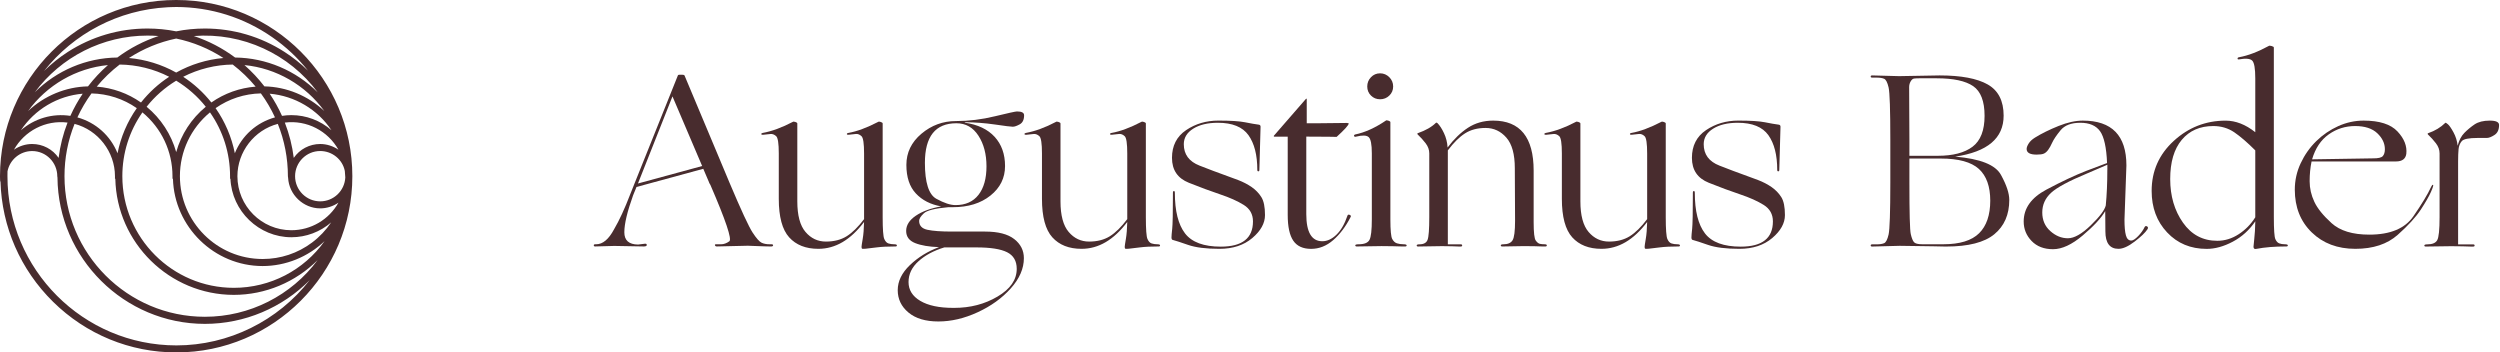 <svg width="2497" height="352" viewBox="0 0 2497 352" fill="none" xmlns="http://www.w3.org/2000/svg">
<path d="M7.445 175.975C7.445 174.45 7.47 172.773 7.496 171.095C9.808 159.356 20.15 150.869 32.118 150.869C45.966 150.869 57.223 162.151 57.223 176.177L57.401 177.322C58.112 257.901 124.178 323.488 204.676 323.488C244.239 323.488 281.998 307.428 309.39 279.704C277.703 320.439 228.46 344.986 176.191 344.986C83.141 344.961 7.445 269.159 7.445 175.975ZM294.729 175.975C294.729 162.125 305.985 150.842 319.833 150.842C331.827 150.842 342.168 159.305 344.405 170.79C344.456 172.798 344.887 177.22 344.887 177.22C344.227 190.612 333.224 201.107 319.833 201.107C306.01 201.131 294.729 189.849 294.729 175.975ZM64.414 175.975C64.414 157.932 67.793 140.374 74.476 123.728C97.929 129.853 114.827 151.656 114.827 175.975V178.49H115.183C116.529 242.578 169.382 294.52 233.542 294.52C265.076 294.52 295.237 281.763 317.242 259.756C291.044 295.078 249.346 316.398 204.65 316.398C127.328 316.425 64.414 253.428 64.414 175.975ZM237.124 175.975C237.124 151.656 254.021 129.853 277.475 123.728C284.158 140.348 287.538 157.932 287.563 176.126L287.766 177.601C288.63 194.449 302.961 208.121 319.833 208.121C326.312 208.121 332.691 206.087 338.026 202.427C328.574 219.301 310.685 229.949 291.018 229.949C261.314 229.975 237.124 205.757 237.124 175.975ZM67.463 122.432C63.042 133.767 60.043 145.608 58.544 157.704C52.624 149.064 42.79 143.829 32.118 143.829C25.639 143.829 19.261 145.862 13.925 149.547C24.419 130.793 45.407 119.663 67.463 122.432ZM284.488 122.432C306.569 119.663 327.532 130.793 338.026 149.547C332.691 145.887 326.312 143.829 319.833 143.829C309.162 143.829 299.327 149.064 293.407 157.704C291.908 145.608 288.909 133.767 284.488 122.432ZM122.195 175.975C122.195 153.027 129.132 131.022 142.245 112.242C161.353 128.048 172.278 151.198 172.278 175.975V178.49H172.736C174.082 226.696 214.027 265.727 262.331 265.727C285.378 265.727 307.662 256.605 324.203 240.799C303.521 269.895 269.929 287.48 233.567 287.48C172.152 287.506 122.195 237.471 122.195 175.975ZM179.699 175.975C179.699 151.224 190.624 128.075 209.732 112.242C222.845 131.022 229.782 153.027 229.782 175.975V178.49H230.162C231.509 210.839 258.544 236.962 291.044 236.962C305.756 236.962 319.808 231.625 330.81 222.096C325.551 229.873 319.046 236.759 311.627 242.299C297.295 253.023 280.245 258.689 262.331 258.689C216.771 258.715 179.699 221.614 179.699 175.975ZM269.345 93.591C294.449 95.725 317.216 109.321 331.038 130.056C319.985 120.375 305.833 114.987 291.018 114.987C287.918 114.987 284.793 115.241 281.667 115.725C278.212 108.025 274.096 100.604 269.345 93.591ZM82.607 93.591C77.881 100.604 73.739 108.025 70.284 115.725C52.471 112.979 34.354 118.367 20.861 130.132C34.71 109.321 57.477 95.7 82.607 93.591ZM77.297 117.249C81.184 108.837 85.911 100.782 91.374 93.311C107.662 93.641 123.289 98.724 136.628 108.025C127.176 121.492 120.57 136.968 117.393 153.078C110.355 135.52 95.719 122.356 77.297 117.249ZM215.323 107.999C228.688 98.698 244.29 93.616 260.578 93.286C266.04 100.757 270.767 108.812 274.655 117.224C256.258 122.33 241.596 135.494 234.559 153.054C231.356 136.968 224.775 121.492 215.323 107.999ZM146.436 106.626C154.695 96.233 164.63 87.492 175.988 80.58C187.347 87.492 197.282 96.233 205.54 106.626C191.26 118.367 180.893 134.275 175.988 151.91C171.059 134.275 160.717 118.367 146.436 106.626ZM264.084 86.272C258.164 78.572 251.481 71.432 244.162 65.002C275.976 68.078 305.274 85.103 323.924 110.896C307.789 95.7 286.292 86.704 264.084 86.272ZM107.814 65.002C100.496 71.406 93.813 78.547 87.893 86.272C65.659 86.704 44.162 95.7 28.052 110.922C46.678 85.103 76.001 68.052 107.814 65.002ZM96.633 86.526C103.418 78.318 111.117 70.923 119.502 64.469C136.654 64.647 153.704 68.865 168.975 76.692C158.278 83.655 148.826 92.294 140.821 102.382C127.761 93.209 112.541 87.771 96.633 86.526ZM182.977 76.692C198.248 68.891 215.298 64.672 232.448 64.469C240.859 70.949 248.559 78.344 255.318 86.526C239.411 87.771 224.191 93.209 211.105 102.358C203.126 92.32 193.674 83.68 182.977 76.692ZM128.778 57.938C143.26 48.561 159.116 42.031 175.963 38.498C192.835 42.005 208.691 48.561 223.148 57.938C206.607 59.412 190.396 64.393 175.963 72.474C161.556 64.393 145.319 59.412 128.778 57.938ZM234.812 57.455C222.209 48.078 208.361 40.887 193.597 35.983C242.358 32.196 288.986 53.974 317.343 92.269C295.592 70.517 265.888 57.786 234.812 57.455ZM147.276 35.551C150.959 35.551 154.67 35.703 158.38 35.983C143.616 40.887 129.768 48.078 117.165 57.455C86.165 57.786 56.461 70.492 34.761 92.167C60.958 56.871 102.631 35.551 147.276 35.551ZM167.121 7.268L167.603 7.242C168.518 7.191 169.433 7.166 170.576 7.115C172.05 7.064 173.549 7.039 175.074 7.014L175.988 6.988C210.47 7.039 243.629 17.458 271.885 37.126C285.504 46.605 297.499 57.811 307.662 70.618C300.47 63.554 292.594 57.252 284.056 51.789C260.35 36.542 232.906 28.486 204.676 28.486C195.02 28.486 185.365 29.427 175.963 31.307C166.537 29.427 156.881 28.486 147.276 28.486C118.994 28.486 91.501 36.567 67.768 51.865C59.154 57.405 51.201 63.808 43.959 70.949C73.79 33.289 118.461 9.86 167.121 7.268ZM175.76 0C78.847 0 0 78.954 0 175.975V176.381C0 177.296 0.025 178.211 0.076 179.125L0.178 181.26L0.483 181.234C1.804 226.696 20.429 269.311 52.954 301.38C86.063 334.009 129.819 352 176.166 352C273.079 352 351.926 273.046 351.926 176C351.951 78.954 273.105 0 176.191 0H175.76Z" fill="#482C2E"/>
<path d="M892.964 243.968C891.061 243.968 889.22 243.719 887.473 243.188C885.725 242.658 884.321 241.19 883.229 238.724C882.137 236.29 881.606 228.956 881.606 216.752V123.369C881.606 122.713 880.951 122.214 879.672 121.808C878.361 121.402 877.581 121.37 877.237 121.683C865.942 127.551 855.987 131.234 847.406 132.763C846.376 132.887 845.845 133.294 845.845 133.948C845.845 134.604 846.875 134.761 848.966 134.448C851.025 134.136 853.053 133.917 854.989 133.793C856.955 133.668 858.765 134.418 860.48 136.04C862.197 137.631 863.039 143.405 863.039 153.362V218.874C857.08 226.739 851.275 232.451 845.628 235.978C839.949 239.505 833.084 241.284 824.938 241.284C816.826 241.284 810.023 238.1 804.562 231.703C799.102 225.335 796.356 215.129 796.356 201.084V123.369C796.356 122.713 795.7 122.214 794.39 121.808C793.079 121.402 792.268 121.37 791.955 121.683C781.096 127.395 771.048 131.078 761.812 132.763C760.845 132.918 760.377 133.294 760.377 133.948C760.377 134.604 761.438 134.792 763.56 134.479C765.682 134.199 767.71 133.98 769.676 133.825C771.61 133.668 773.483 134.418 775.23 136.008C776.977 137.6 777.851 143.343 777.851 153.207V198.587C777.851 216.564 781.315 229.393 788.21 237.039C795.107 244.686 804.843 248.524 817.356 248.524C834.393 248.524 849.621 239.568 863.039 221.684C862.884 228.582 862.416 234.231 861.666 238.599C860.917 242.969 860.512 245.56 860.512 246.371C860.512 247.183 860.605 247.776 860.824 248.182C861.011 248.587 862.26 248.65 864.507 248.432C866.752 248.182 870.403 247.745 875.459 247.12C880.514 246.465 886.88 246.153 894.587 246.153C895.398 246.153 895.805 245.779 895.805 245.06C895.836 244.342 894.869 243.968 892.964 243.968Z" fill="#482C2E"/>
<path d="M1378.44 99.147C1382.02 99.147 1385.08 97.93 1387.64 95.465C1390.19 93.03 1391.48 89.971 1391.48 86.382C1391.48 82.762 1390.19 79.672 1387.64 77.112C1385.08 74.553 1382.02 73.242 1378.44 73.242C1374.85 73.242 1371.82 74.522 1369.33 77.112C1366.86 79.672 1365.61 82.762 1365.61 86.382C1365.61 90.003 1366.86 93.03 1369.33 95.465C1371.82 97.93 1374.85 99.147 1378.44 99.147Z" fill="#482C2E"/>
<path d="M637.186 183.267L637.373 182.829L671.667 96.282L701.311 165.82L637.186 183.267ZM636.562 184.797L637.124 183.391L636.624 184.64L636.562 184.797ZM770.461 243.973H768.525C765.561 243.973 762.971 243.474 760.755 242.474C758.541 241.475 755.544 238.105 751.799 232.425C748.025 226.743 740.285 210.046 728.584 182.361L721.656 165.82L720.752 163.666L719.566 160.857L720.252 162.449L683.681 75.339C683.368 74.871 682.557 74.621 681.277 74.621H678.75C677.783 74.621 677.221 74.871 677.065 75.339L633.348 184.297L631.944 187.824L631.069 190.04L629.54 193.847C624.018 208.299 618.588 220.064 613.283 229.085C607.978 239.01 602.05 243.973 595.465 243.973H594.498C593.53 243.973 593.062 244.347 593.062 245.064C593.062 245.783 593.53 246.157 594.498 246.157L612.66 245.657H614.937L642.99 246.157C644.987 246.157 645.986 245.657 645.986 244.721C645.986 243.754 645.424 243.317 644.3 243.411L637.31 244.253C628.168 244.16 623.581 240.102 623.581 232.018C623.581 223.622 626.514 211.294 632.349 195.065L633.878 191.288H633.909L635.719 186.763L702.435 168.598L708.301 182.33V182.58L709.517 184.64C724.933 220.252 731.236 239.041 728.459 241.007C725.681 242.973 722.967 243.973 720.346 243.973H715.166C714.198 243.973 713.855 244.347 714.135 245.064C714.417 245.783 715.041 246.157 716.008 246.157L746.932 245.44C747.181 245.44 748.274 245.471 750.239 245.565C752.206 245.626 754.421 245.72 756.855 245.814C759.289 245.908 761.754 245.97 764.188 246.064C766.622 246.157 768.587 246.188 770.024 246.188C771.459 246.188 772.176 245.783 772.176 244.972C772.176 244.316 771.584 243.973 770.461 243.973Z" fill="#482C2E"/>
<path d="M1348.08 214.607C1346.94 214.139 1346.18 214.358 1345.87 215.325C1343.06 223.658 1339.38 230.026 1334.85 234.396C1330.33 238.764 1325.62 240.95 1320.72 240.95C1310.05 240.95 1304.72 231.929 1304.72 213.859V136.455L1327.21 136.58L1333.95 136.704H1335.05C1343.06 129.401 1347.09 124.938 1347.09 123.346C1347.09 122.784 1344.18 122.628 1338.41 122.878L1315.42 123.127H1305.17V99.189C1305.17 98.378 1304.86 98.315 1304.21 98.94L1272.69 135.175C1272.29 135.488 1272.17 135.799 1272.26 136.08C1272.35 136.361 1272.51 136.518 1272.69 136.518H1286.17V214.638C1286.17 226.437 1288.05 235.05 1291.76 240.45C1295.48 245.881 1301.41 248.564 1309.51 248.564C1317.53 248.564 1324.89 245.662 1331.61 239.826C1338.32 233.989 1344.12 226.312 1348.99 216.761C1349.55 215.825 1349.24 215.106 1348.08 214.607Z" fill="#482C2E"/>
<path d="M2104.79 169.716C2104.79 182.95 2104.27 194.81 2103.24 205.234C2102.1 209.885 2097.11 216.502 2088.22 225.084C2079.33 233.668 2071.72 237.975 2065.41 237.975C2059.08 237.975 2053.24 235.603 2047.88 230.827C2042.51 226.052 2039.82 219.841 2039.82 212.226C2039.82 204.517 2042.76 197.994 2048.6 192.594C2054.42 187.226 2066.44 180.765 2084.64 173.213L2104.83 164.535V169.716H2104.79ZM2144.58 226.177C2143.58 225.521 2142.73 225.709 2142.12 226.645C2140.67 229.766 2138.49 232.826 2135.63 235.79C2132.72 238.755 2130.44 240.253 2128.76 240.253C2126.1 240.253 2124.3 238.537 2123.36 235.072C2122.4 231.639 2121.93 226.365 2121.93 219.31L2123.86 165.254C2123.86 135.384 2109.35 120.465 2080.3 120.465C2073.06 120.465 2064.94 122.244 2056.05 125.834C2047.12 129.423 2039.29 133.262 2032.53 137.444C2029.68 139.223 2027.56 141.19 2026.22 143.344C2024.87 145.496 2024.2 147.307 2024.2 148.773C2024.2 152.55 2027.53 154.422 2034.21 154.422C2037.54 154.422 2039.98 154.08 2041.48 153.392C2042.98 152.707 2044.37 151.489 2045.69 149.71C2047.01 147.963 2048.38 145.496 2049.78 142.375C2051.22 139.254 2053.95 135.165 2058.07 130.141C2062.19 125.115 2068.79 122.619 2077.79 122.619C2086.92 122.619 2093.5 125.428 2097.53 131.046C2101.54 136.663 2103.89 147.244 2104.54 162.818L2083.79 170.652C2072.24 175.147 2058.92 181.421 2043.85 189.441C2028.77 197.463 2021.26 208.075 2021.26 221.215C2021.26 228.767 2023.91 235.26 2029.19 240.721C2034.49 246.184 2041.6 248.899 2050.56 248.899C2059.52 248.899 2069.44 244.311 2080.3 235.103C2091.15 225.928 2098.65 217.844 2102.7 210.853C2102.79 216.158 2102.86 222.901 2102.86 231.078C2102.86 242.72 2107.22 248.525 2115.93 248.525C2120.36 248.525 2125.73 246.121 2132.03 241.314C2138.34 236.508 2142.61 232.419 2144.85 229.049C2145.68 227.769 2145.57 226.801 2144.58 226.177Z" fill="#482C2E"/>
<path d="M2252.57 217.032C2248.24 223.93 2242.72 229.579 2235.98 233.948C2229.24 238.318 2222.12 240.503 2214.6 240.503C2200.25 240.503 2188.82 234.447 2180.34 222.369C2171.85 210.291 2167.6 195.776 2167.6 178.861C2167.6 161.913 2171.45 148.867 2179.15 139.66C2186.83 130.483 2197.35 125.895 2210.64 125.895C2218.5 125.895 2225.49 127.987 2231.61 132.138C2237.73 136.32 2244.71 142.344 2252.57 150.208V217.032ZM2281.98 243.967C2279.92 243.967 2278.07 243.655 2276.48 243.062C2274.89 242.469 2273.61 241.033 2272.61 238.786C2271.61 236.538 2271.11 229.203 2271.11 216.75V47.524C2271.11 46.869 2270.36 46.369 2268.86 45.964C2267.37 45.558 2266.47 45.527 2266.15 45.839C2255.26 51.769 2245.34 55.546 2236.32 57.169C2235.35 57.325 2234.88 57.762 2234.88 58.479C2234.88 59.197 2235.35 59.478 2236.32 59.322C2243.1 58.105 2247.49 58.511 2249.52 60.539C2251.54 62.537 2252.57 68.436 2252.57 78.236V132.044C2242.87 124.335 2232.98 120.495 2222.91 120.495C2203.15 120.495 2185.93 127.237 2171.16 140.721C2156.43 154.204 2149.07 170.871 2149.07 190.689C2149.07 207.387 2154.21 221.214 2164.55 232.169C2174.85 243.124 2188.01 248.586 2204.06 248.586C2212.39 248.586 2221.09 246.183 2230.14 241.376C2239.19 236.569 2246.68 229.765 2252.61 221.027C2252.45 228.081 2252.12 233.886 2251.58 238.412C2251.05 242.937 2250.8 245.621 2250.8 246.402C2250.8 248.337 2251.8 249.055 2253.82 248.554C2262 246.962 2271.95 246.152 2283.66 246.152C2284.62 246.152 2285.09 245.809 2285.09 245.059C2285.07 244.342 2284.04 243.967 2281.98 243.967Z" fill="#482C2E"/>
<path d="M1976.76 232.948C1969.36 240.283 1957.45 243.966 1940.97 243.966H1920C1915.66 243.966 1912.88 243.247 1911.67 241.843C1910.45 240.439 1909.39 237.786 1908.49 233.853C1907.55 229.921 1907.11 212.754 1907.11 182.324V158.353H1938.44C1956.2 158.353 1968.87 161.818 1976.48 168.716C1984.06 175.613 1987.87 186.225 1987.87 200.489C1987.84 214.815 1984.15 225.614 1976.76 232.948ZM1908.36 81.293C1909.36 79.577 1910.51 78.609 1911.79 78.453C1913.08 78.297 1914.72 78.203 1916.73 78.203H1934.45C1951.09 78.203 1963.18 80.825 1970.81 86.037C1978.38 91.25 1982.19 101.113 1982.19 115.657C1982.19 130.201 1978.2 140.47 1970.21 146.524C1962.22 152.58 1950.58 155.607 1935.33 155.607H1907.11V139.127L1906.86 87.005C1906.86 84.914 1907.36 83.01 1908.36 81.293ZM1952.79 156.45C1985.09 151.705 2001.23 138.066 2001.23 115.531C2001.23 100.77 1995.92 90.376 1985.31 84.352C1974.7 78.328 1958.66 75.332 1937.23 75.332L1896.85 76.05L1869.88 75.332C1868.92 75.332 1868.45 75.707 1868.45 76.424C1868.45 77.142 1868.94 77.517 1869.95 77.517H1874.51C1877.56 77.517 1880 77.891 1881.84 78.672C1883.67 79.421 1885.17 82.323 1886.33 87.348C1887.48 92.373 1888.05 109.634 1888.05 139.19V182.417C1888.05 211.943 1887.45 229.234 1886.33 234.227C1885.17 239.253 1883.67 242.124 1881.84 242.905C1880 243.653 1877.53 244.06 1874.51 244.06H1869.95C1868.94 244.06 1868.45 244.434 1868.45 245.152C1868.45 245.869 1868.94 246.243 1869.92 246.243L1897.48 245.526L1931.01 245.994L1942.84 246.243H1943.9C1966.02 246.243 1982.07 242.124 1991.99 233.916C2001.91 225.707 2006.87 214.284 2006.87 199.676C2006.87 193.091 2004.12 184.789 1998.61 174.77C1993.11 164.596 1977.82 158.541 1952.79 156.45Z" fill="#482C2E"/>
<path d="M2325.97 134.198C2333.8 128.674 2342.57 125.896 2352.27 125.896C2361.98 125.896 2369.37 128.268 2374.43 133.074C2379.49 137.85 2382.02 143.187 2382.02 149.086C2382.02 152.02 2381.32 154.299 2379.96 155.89C2378.57 157.482 2375.28 158.231 2369.97 158.168L2309.31 159.135C2312.58 148.025 2318.13 139.723 2325.97 134.198ZM2430.12 184.636C2429.56 184.385 2428.98 185.01 2428.31 186.445C2424.89 193.905 2418.93 203.768 2410.5 216.003C2402.08 228.237 2387.41 234.355 2366.44 234.355C2349.74 234.355 2337.2 230.516 2328.77 222.869C2320.35 215.222 2314.58 208.075 2311.53 201.489C2308.44 194.904 2306.87 188.1 2306.87 181.015C2306.87 173.961 2307.52 167.376 2308.8 161.258H2393.06C2399.23 161.258 2402.7 158.73 2403.42 153.674C2404.29 145.965 2401.38 138.505 2394.62 131.296C2387.88 124.085 2376.61 120.465 2360.8 120.465C2352.05 120.465 2343.56 122.307 2335.39 125.99C2327.22 129.673 2319.92 134.666 2313.48 140.971C2307.06 147.276 2301.88 154.61 2297.94 163.006C2294.01 171.402 2292.05 180.203 2292.05 189.441C2292.05 206.951 2297.7 221.152 2308.96 232.107C2320.22 243.063 2334.77 248.525 2352.52 248.525C2370.31 248.525 2384.41 243.842 2394.89 234.51C2405.35 225.178 2413.02 216.782 2417.9 209.354C2422.73 201.927 2426.14 195.996 2428.07 191.595C2430.01 187.195 2430.69 184.885 2430.12 184.636Z" fill="#482C2E"/>
<path d="M2486.71 120.465C2480.44 120.465 2475.44 121.714 2471.66 124.21C2467.88 126.77 2464.48 129.61 2461.43 132.7C2458.37 135.79 2456.13 140.066 2454.69 145.527C2454.19 140.783 2452.82 136.352 2450.57 132.232C2448.32 128.081 2446.46 125.397 2444.98 124.117C2443.52 122.838 2442.64 122.37 2442.39 122.681C2437.75 127.269 2432 130.703 2425.2 133.043C2424.55 133.356 2424.55 133.855 2425.2 134.48C2428.01 137.131 2430.63 140.003 2433.03 143.156C2435.43 146.277 2436.65 149.648 2436.65 153.269V216.845C2436.65 229.361 2435.87 237.038 2434.31 239.848C2432.76 242.657 2429.45 244.061 2424.39 244.061C2422.46 244.061 2421.48 244.435 2421.43 245.154C2421.39 245.872 2421.86 246.246 2422.8 246.246L2448.16 245.903L2459.62 246.027L2467.68 246.277H2470.19C2471.17 246.277 2471.64 245.933 2471.64 245.185C2471.64 244.467 2471.17 244.092 2470.19 244.092H2455.15V161.383C2455.15 156.171 2455.31 151.988 2455.62 148.867C2455.93 145.746 2457 143.093 2458.81 140.971C2460.61 138.848 2465.89 137.787 2474.62 137.787H2483.77C2485.86 137.787 2488.43 136.789 2491.48 134.823C2494.54 132.857 2496.06 129.548 2496.06 124.897C2496.09 121.902 2492.98 120.465 2486.71 120.465Z" fill="#482C2E"/>
<path d="M1769.47 186.859C1765.51 184.112 1760.96 181.74 1755.81 179.773C1750.66 177.807 1745.6 175.966 1740.64 174.187C1735.67 172.438 1727.9 169.505 1717.42 165.417C1706.9 161.328 1701.66 154.211 1701.66 144.037C1701.66 137.639 1704.78 132.458 1711.06 128.524C1717.33 124.592 1725.53 122.626 1735.74 122.626C1750.19 122.626 1760.36 126.777 1766.26 135.017C1772.15 143.288 1775.09 154.836 1775.09 169.693C1775.09 170.66 1775.42 171.128 1776.12 171.128C1776.81 171.128 1777.15 170.66 1777.15 169.693L1778.36 126.59C1778.36 125.372 1777.8 124.718 1776.68 124.53C1773.05 124.062 1768.44 123.25 1762.82 122.127C1757.2 121.003 1748.34 120.441 1736.24 120.441C1724.13 120.441 1713.37 123.625 1703.97 129.992C1694.57 136.358 1689.89 145.598 1689.89 157.676C1689.89 169.785 1695.51 178.057 1706.75 182.551C1717.98 187.045 1728.37 190.884 1737.93 194.099C1747.57 197.314 1755.43 200.841 1761.57 204.68C1767.72 208.518 1770.78 214.012 1770.78 221.128C1770.78 237.951 1760.08 246.347 1738.64 246.347C1721.63 246.347 1709.74 241.947 1702.94 233.144C1696.18 224.343 1692.77 210.797 1692.77 192.539C1692.77 191.352 1692.46 190.759 1691.8 190.791C1691.15 190.822 1690.83 191.415 1690.83 192.539C1690.83 212.326 1690.58 224.311 1690.12 228.525C1689.65 232.739 1689.4 235.642 1689.4 237.234C1689.4 238.824 1689.96 239.668 1691.08 239.762C1693.58 240.386 1698.57 242.039 1706.06 244.63C1713.55 247.22 1723.98 248.532 1737.3 248.532C1750.69 248.532 1761.63 244.942 1770.09 237.764C1778.55 230.585 1782.79 222.939 1782.79 214.823C1782.79 206.709 1781.58 200.684 1779.11 196.815C1776.65 192.944 1773.43 189.637 1769.47 186.859Z" fill="#482C2E"/>
<path d="M977.25 135.533C982.617 143.803 985.301 154.009 985.301 166.15C985.301 178.292 982.649 187.78 977.312 194.615C971.976 201.451 964.332 204.852 954.315 204.852C949.26 204.852 942.925 202.761 935.281 198.579C927.635 194.396 923.798 182.411 923.798 162.655C923.798 136.281 934.282 123.11 955.251 123.11C964.582 123.11 971.884 127.261 977.25 135.533ZM975.284 247.112C989.264 247.112 999.437 248.703 1005.87 251.918C1012.29 255.133 1015.51 260.657 1015.51 268.522C1015.51 279.446 1009.11 288.654 996.348 296.206C983.585 303.76 969.169 307.506 953.099 307.506H952.13C937.995 307.506 927.011 305.164 919.178 300.514C911.346 295.863 907.446 289.59 907.446 281.725C907.446 273.86 910.754 266.93 917.338 260.97C923.921 254.977 932.566 250.358 943.268 247.08H975.284V247.112ZM993.758 124.359C1003.9 125.857 1009.83 126.575 1011.58 126.575C1013.32 126.575 1015.63 125.763 1018.53 124.171C1021.4 122.579 1022.87 119.552 1022.87 115.121C1022.87 112.56 1020.5 111.312 1015.76 111.312C1014.32 111.312 1006.99 112.904 993.789 116.119C980.589 119.334 967.577 120.925 954.689 120.925C941.802 120.925 930.35 125.138 920.333 133.565C910.316 141.993 905.293 152.386 905.293 164.684C905.293 176.98 908.444 186.5 914.779 193.241C921.083 199.983 929.508 204.29 940.054 206.132C929.6 208.004 921.145 211.094 914.717 215.464C908.288 219.833 905.074 224.89 905.074 230.633C905.074 236.376 908.07 240.433 914.061 242.804C920.053 245.177 928.01 246.518 937.902 246.831C926.636 251.013 916.964 256.974 908.819 264.777C900.706 272.549 896.648 280.914 896.648 289.809C896.648 298.704 900.207 306.163 907.352 312.125C914.498 318.118 924.483 321.082 937.278 321.082C950.102 321.082 963.177 318.024 976.502 311.874C989.825 305.726 1000.84 297.798 1009.58 288.03C1018.28 278.292 1022.65 268.211 1022.65 257.88C1022.65 250.17 1019.44 243.804 1013.04 238.81C1006.64 233.785 996.941 231.288 983.897 231.288H950.852C939.993 231.288 931.816 230.695 926.294 229.509C920.801 228.323 918.025 225.327 918.025 220.52C918.025 218.491 919.585 215.995 922.737 213.06C925.857 210.127 934.032 208.098 947.232 206.943H951.694C967.078 206.943 979.591 203.072 989.295 195.301C999 187.53 1003.84 177.73 1003.84 165.839C1003.84 153.946 1000.37 144.209 993.445 136.655C986.519 129.103 976.596 124.39 963.676 122.548V122.08C973.599 122.142 983.616 122.892 993.758 124.359Z" fill="#482C2E"/>
<path d="M1155.83 243.968C1153.93 243.968 1152.09 243.719 1150.34 243.188C1148.59 242.658 1147.19 241.19 1146.1 238.724C1145.01 236.29 1144.48 228.956 1144.48 216.752V123.369C1144.48 122.713 1143.82 122.214 1142.54 121.808C1141.26 121.402 1140.45 121.37 1140.11 121.683C1128.81 127.551 1118.86 131.234 1110.27 132.763C1109.25 132.887 1108.71 133.294 1108.71 133.948C1108.71 134.604 1109.74 134.761 1111.83 134.448C1113.89 134.136 1115.92 133.917 1117.86 133.793C1119.82 133.668 1121.63 134.418 1123.35 136.04C1125.07 137.631 1125.91 143.405 1125.91 153.362V218.874C1119.95 226.739 1114.14 232.451 1108.5 235.978C1102.82 239.505 1095.92 241.284 1087.81 241.284C1079.69 241.284 1072.89 238.1 1067.43 231.703C1061.97 225.335 1059.22 215.129 1059.22 201.084V123.369C1059.22 122.713 1058.57 122.214 1057.26 121.808C1055.95 121.402 1055.14 121.37 1054.82 121.683C1043.97 127.395 1033.92 131.078 1024.68 132.763C1023.71 132.918 1023.25 133.294 1023.25 133.948C1023.25 134.604 1024.31 134.792 1026.43 134.479C1028.55 134.199 1030.58 133.98 1032.54 133.825C1034.48 133.668 1036.35 134.418 1038.1 136.008C1039.85 137.6 1040.72 143.343 1040.72 153.207V198.587C1040.72 216.564 1044.18 229.393 1051.08 237.039C1057.98 244.686 1067.71 248.524 1080.23 248.524C1097.26 248.524 1112.49 239.568 1125.91 221.684C1125.75 228.582 1125.28 234.231 1124.54 238.599C1123.79 242.969 1123.38 245.56 1123.38 246.371C1123.38 247.183 1123.47 247.776 1123.69 248.182C1123.88 248.587 1125.13 248.65 1127.37 248.432C1129.62 248.182 1133.27 247.745 1138.33 247.12C1143.38 246.465 1149.75 246.153 1157.46 246.153C1158.27 246.153 1158.67 245.779 1158.67 245.06C1158.7 244.342 1157.74 243.968 1155.83 243.968Z" fill="#482C2E"/>
<path d="M1675.11 243.968C1673.2 243.968 1671.36 243.719 1669.61 243.188C1667.86 242.658 1666.46 241.19 1665.37 238.724C1664.31 236.29 1663.75 228.956 1663.75 216.752V123.369C1663.75 122.713 1663.09 122.214 1661.82 121.808C1660.53 121.402 1659.72 121.37 1659.38 121.683C1648.08 127.551 1638.13 131.234 1629.54 132.763C1628.51 132.887 1627.99 133.294 1627.99 133.948C1627.99 134.604 1629.02 134.761 1631.11 134.448C1633.17 134.136 1635.2 133.917 1637.13 133.793C1639.1 133.668 1640.91 134.418 1642.62 136.04C1644.34 137.631 1645.18 143.405 1645.18 153.362V218.874C1639.22 226.739 1633.41 232.451 1627.77 235.978C1622.09 239.505 1615.22 241.284 1607.09 241.284C1598.97 241.284 1592.16 238.1 1586.7 231.703C1581.24 225.335 1578.5 215.129 1578.5 201.084V123.369C1578.5 122.713 1577.84 122.214 1576.53 121.808C1575.22 121.402 1574.41 121.37 1574.1 121.683C1563.24 127.395 1553.19 131.078 1543.95 132.763C1542.98 132.918 1542.51 133.294 1542.51 133.948C1542.51 134.604 1543.58 134.792 1545.69 134.479C1547.82 134.199 1549.85 133.98 1551.82 133.825C1553.75 133.668 1555.63 134.418 1557.37 136.008C1559.12 137.6 1559.99 143.343 1559.99 153.207V198.587C1559.99 216.564 1563.46 229.393 1570.35 237.039C1577.25 244.686 1586.99 248.524 1599.5 248.524C1616.54 248.524 1631.76 239.568 1645.18 221.684C1645.03 228.582 1644.56 234.231 1643.8 238.599C1643.06 242.969 1642.66 245.56 1642.66 246.371C1642.66 247.183 1642.75 247.776 1642.97 248.182C1643.15 248.587 1644.4 248.65 1646.64 248.432C1648.9 248.182 1652.55 247.745 1657.59 247.12C1662.65 246.465 1669.02 246.153 1676.73 246.153C1677.54 246.153 1677.94 245.779 1677.94 245.06C1677.94 244.342 1677.01 243.968 1675.11 243.968Z" fill="#482C2E"/>
<path d="M1250.19 186.859C1246.22 184.112 1241.67 181.74 1236.52 179.773C1231.37 177.807 1226.32 175.966 1221.35 174.187C1216.39 172.438 1208.62 169.505 1198.14 165.417C1187.62 161.328 1182.38 154.211 1182.38 144.037C1182.38 137.639 1185.5 132.458 1191.77 128.524C1198.04 124.592 1206.25 122.626 1216.45 122.626C1230.9 122.626 1241.07 126.777 1246.97 135.017C1252.87 143.288 1255.8 154.836 1255.8 169.693C1255.8 170.66 1256.15 171.128 1256.83 171.128C1257.52 171.128 1257.86 170.66 1257.86 169.693L1259.05 126.59C1259.05 125.372 1258.49 124.718 1257.36 124.53C1253.74 124.062 1249.13 123.25 1243.51 122.127C1237.89 121.003 1229.03 120.441 1216.92 120.441C1204.82 120.441 1194.05 123.625 1184.66 129.992C1175.26 136.358 1170.58 145.598 1170.58 157.676C1170.58 169.785 1176.2 178.057 1187.43 182.551C1198.67 187.045 1209.06 190.884 1218.61 194.099C1228.25 197.314 1236.11 200.841 1242.26 204.68C1248.41 208.518 1251.47 214.012 1251.47 221.128C1251.47 237.951 1240.76 246.347 1219.32 246.347C1202.32 246.347 1190.43 241.947 1183.63 233.144C1176.86 224.343 1173.45 210.797 1173.45 192.539C1173.45 191.352 1173.14 190.759 1172.49 190.791C1171.83 190.822 1171.52 191.415 1171.52 192.539C1171.52 212.326 1171.27 224.311 1170.8 228.525C1170.33 232.739 1170.08 235.642 1170.08 237.234C1170.08 238.824 1170.65 239.668 1171.77 239.762C1174.27 240.386 1179.26 242.039 1186.75 244.63C1194.24 247.22 1204.66 248.532 1217.98 248.532C1231.37 248.532 1242.32 244.942 1250.78 237.764C1259.24 230.585 1263.48 222.939 1263.48 214.823C1263.48 206.709 1262.26 200.684 1259.8 196.815C1257.36 192.944 1254.18 189.637 1250.19 186.859Z" fill="#482C2E"/>
<path d="M1542.64 243.967C1541.01 243.967 1539.53 243.842 1538.12 243.562C1536.71 243.282 1535.31 242.189 1533.91 240.253C1532.5 238.318 1531.81 232.233 1531.81 221.963V170.435C1531.81 137.131 1518.33 120.465 1491.41 120.465C1481.85 120.465 1473.46 122.869 1466.16 127.644C1458.86 132.419 1452.12 138.974 1445.85 147.338C1445.54 142.188 1444.35 137.413 1442.25 133.012C1440.19 128.612 1438.02 125.24 1435.67 122.9C1435.02 122.432 1434.55 122.338 1434.21 122.65C1429.99 126.832 1423.97 130.266 1416.11 133.012C1415.45 133.325 1415.45 133.824 1416.11 134.448C1418.92 137.101 1421.54 139.972 1423.94 143.125C1426.34 146.246 1427.56 149.617 1427.56 153.237V216.814C1427.56 228.924 1427 236.508 1425.87 239.505C1424.75 242.501 1422.04 244.03 1417.7 244.03C1415.92 244.03 1415.01 244.404 1414.99 245.122C1414.96 245.841 1415.42 246.215 1416.35 246.215L1440.04 245.841L1449.97 245.965L1456.83 246.215H1458.99C1459.95 246.215 1460.42 245.841 1460.42 245.122C1460.42 244.404 1459.95 244.03 1458.99 244.03H1446.1V150.209C1451.87 142.5 1457.58 136.851 1463.23 133.231C1468.87 129.61 1475.74 127.799 1483.82 127.799C1491.99 127.799 1498.9 131.014 1504.54 137.444C1510.19 143.874 1513 154.048 1513 168.03L1513.25 220.528C1513.25 230.89 1512.4 237.382 1510.72 240.035C1509.04 242.688 1506 243.999 1501.57 243.999C1499.83 243.999 1498.95 244.373 1498.99 245.091C1499.02 245.809 1499.51 246.184 1500.49 246.184L1522.11 245.809L1532.93 245.933L1540.99 246.184H1543.52C1544.48 246.184 1544.95 245.809 1544.95 245.091C1545.04 244.343 1544.23 243.967 1542.64 243.967Z" fill="#482C2E"/>
<path d="M1401.6 243.958C1399.35 243.958 1397.26 243.646 1395.33 243.053C1393.39 242.46 1391.83 241.025 1390.59 238.777C1389.34 236.531 1388.71 229.944 1388.71 219.052V122.079C1388.71 121.424 1388.06 120.925 1386.75 120.518C1385.44 120.113 1384.62 120.081 1384.28 120.394C1373.55 127.666 1363.28 132.317 1353.52 134.314C1352.54 134.657 1352.2 135.187 1352.49 135.906C1352.76 136.624 1353.39 136.81 1354.35 136.499C1360.69 134.907 1364.9 135.032 1367.02 136.936C1369.12 138.808 1370.18 144.208 1370.18 153.134V219.052C1370.18 229.819 1369.4 236.686 1367.83 239.589C1366.28 242.523 1362.63 243.989 1356.95 243.989C1354.71 243.989 1353.61 244.365 1353.64 245.082C1353.68 245.8 1354.17 246.174 1355.14 246.174L1379.89 245.8L1391.15 245.925L1400.29 246.174H1403.53C1404.5 246.174 1404.97 245.8 1404.97 245.082C1404.97 244.333 1403.85 243.958 1401.6 243.958Z" fill="#482C2E"/>
</svg>

